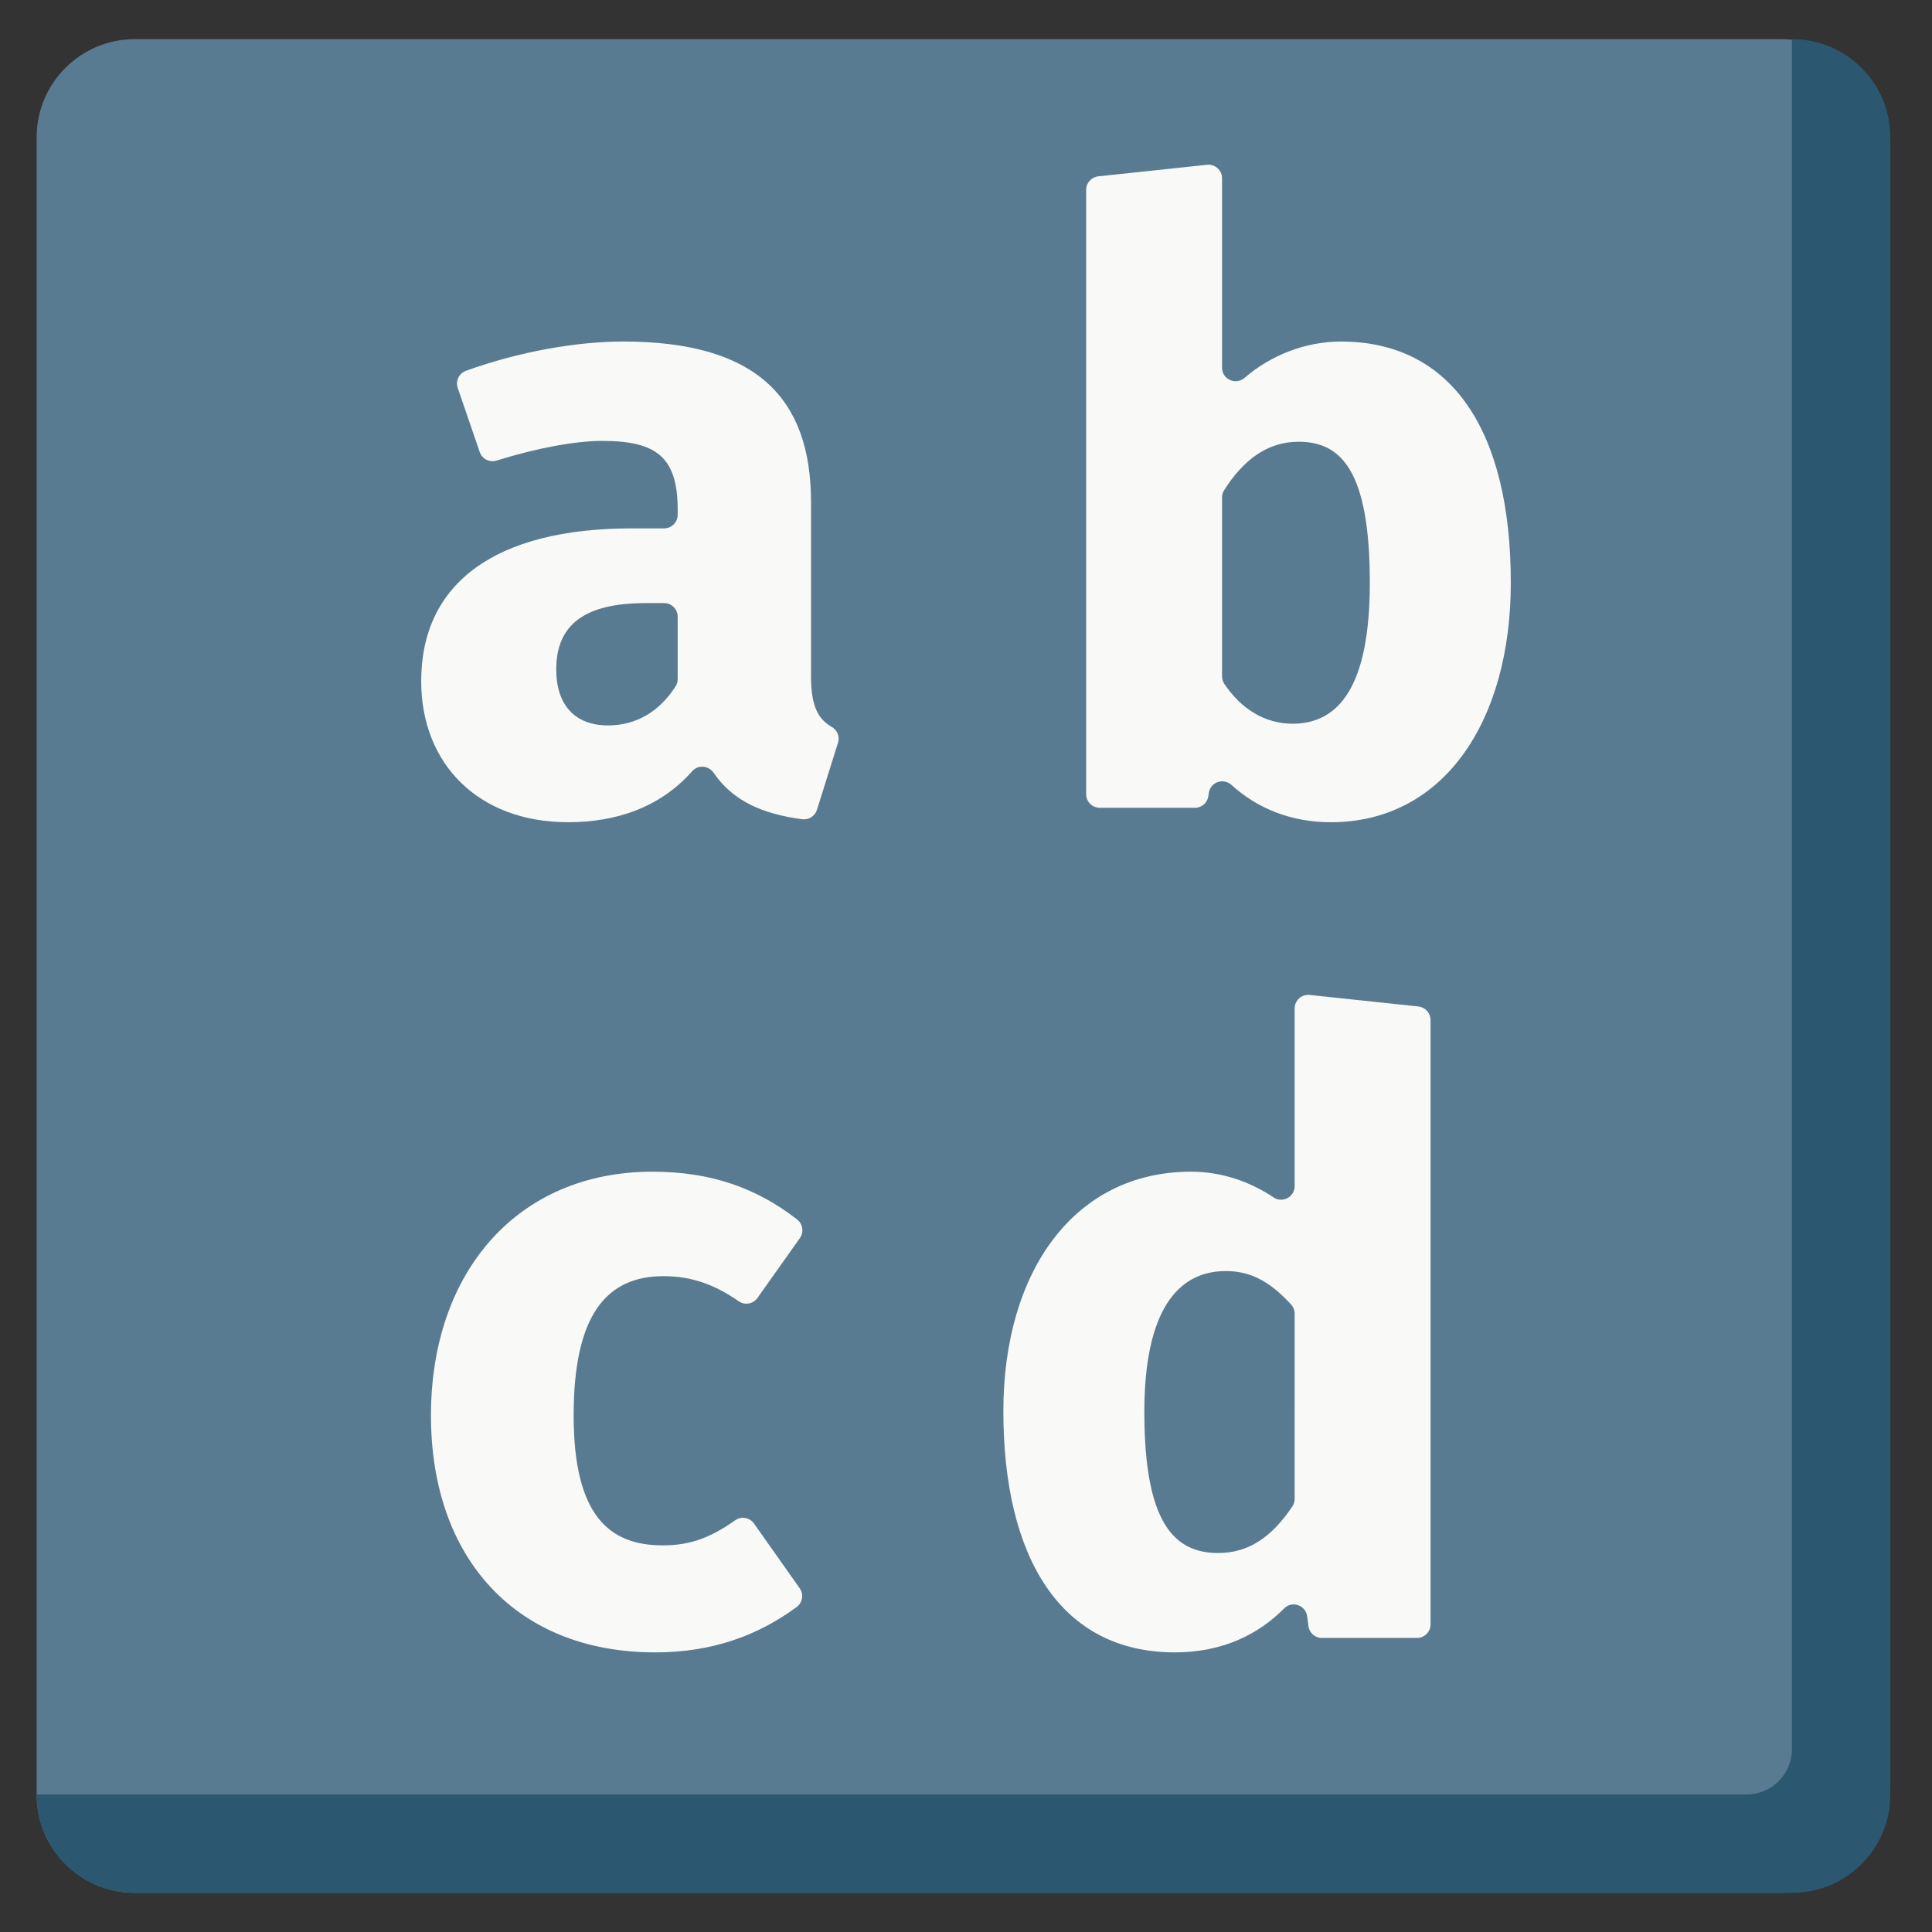 <?xml version="1.0" encoding="iso-8859-1"?>
<!-- Generator: Adobe Illustrator 18.1.1, SVG Export Plug-In . SVG Version: 6.00 Build 0)  -->
<!DOCTYPE svg PUBLIC "-//W3C//DTD SVG 1.1//EN" "http://www.w3.org/Graphics/SVG/1.1/DTD/svg11.dtd">
<svg version="1.1" xmlns="http://www.w3.org/2000/svg" xmlns:xlink="http://www.w3.org/1999/xlink" x="0px" y="0px"
	 viewBox="0 0 512 512" enable-background="new 0 0 512 512" xml:space="preserve">
<rect x="0" y="0" width="512" height="512" fill="#333333" stroke="none"/>
<g id="Layer_2">
	<path fill="#597B91" d="M500.951,39.183c0-15.84-12.96-28.8-28.8-28.8H35.636c-14.256,0-25.92,11.664-25.92,25.92v439.394
		c0,14.256,11.664,25.92,25.92,25.92h436.514c15.84,0,28.8-12.96,28.8-28.8V39.183z"/>
</g>
<g id="Layer_3">
	<path fill="#2B5770" d="M475.031,10.383h-0.149v453.166c0,6.6-5.4,12-12,12H9.716v0.149c0,14.256,11.664,25.92,25.92,25.92h439.394
		c14.256,0,25.92-11.664,25.92-25.92V36.303C500.951,22.047,489.287,10.383,475.031,10.383z"/>
</g>
<g id="Layer_4">
	<path fill="#F9F9F7" d="M214.929,133.048v46.139c0,7.669,1.71,11.297,5.518,13.466c1.463,0.833,2.138,2.583,1.633,4.189
		l-5.585,17.77c-0.523,1.663-2.167,2.725-3.895,2.495c-10.609-1.412-18.329-4.821-23.487-12.305
		c-1.335-1.936-4.115-2.197-5.67-0.434c-8.646,9.806-20.499,13.529-32.884,13.529c-23.857,0-38.937-15.53-38.937-37.361
		c0-26.107,19.806-40.512,55.817-40.512h8.554c1.988,0,3.6-1.612,3.6-3.6v-1.352c0-13.954-5.627-18.23-20.031-18.23
		c-6.938,0-17.205,1.85-27.95,5.214c-1.861,0.583-3.85-0.418-4.482-2.263l-5.819-16.973c-0.639-1.864,0.339-3.894,2.192-4.564
		c13.977-5.046,29.183-7.748,41.687-7.748C200.075,90.511,214.929,105.14,214.929,133.048z M171.041,159.832
		c-15.98,0-23.632,5.627-23.632,17.555c0,9.453,4.952,14.854,13.729,14.854c7.55,0,13.653-3.722,17.912-10.373
		c0.364-0.568,0.543-1.238,0.543-1.913v-16.524c0-1.988-1.612-3.6-3.6-3.6H171.041z"/>
</g>
<g id="Layer_5">
	<path fill="#F9F9F7" d="M323.854,97.435c0,3.11,3.643,4.718,5.995,2.684c6.958-6.018,16.172-9.608,25.515-9.608
		c29.484,0,45.014,23.857,45.014,63.919c0,36.686-17.78,63.469-47.714,63.469c-10.376,0-19.33-3.555-26.297-9.874
		c-2.164-1.963-5.629-0.758-6.026,2.137l-0.11,0.801c-0.245,1.782-1.768,3.11-3.567,3.11h-25.22c-1.988,0-3.6-1.612-3.6-3.6V50.311
		c0-1.841,1.389-3.385,3.22-3.58l28.811-3.061c2.127-0.226,3.98,1.441,3.98,3.58V97.435z M323.854,179.238
		c0,0.701,0.195,1.396,0.586,1.978c4.473,6.655,10.768,10.575,18.095,10.575c12.154,0,20.481-9.678,20.481-37.361
		c0-30.159-7.877-37.361-18.905-37.361c-8.255,0-14.622,4.822-19.71,12.847c-0.362,0.57-0.546,1.24-0.546,1.915V179.238z"/>
</g>
<g id="Layer_6">
	<path fill="#F9F9F7" d="M211.971,328.11l-11.231,15.855c-1.138,1.606-3.363,2.007-4.977,0.881
		c-6.571-4.585-12.797-6.652-19.885-6.652c-15.08,0-23.857,10.128-23.857,36.911c0,26.558,9.453,34.436,23.632,34.436
		c7.282,0,12.671-2.065,19.176-6.648c1.618-1.14,3.859-0.744,5,0.873l12.093,17.133c1.127,1.596,0.784,3.815-0.791,4.971
		c-10.216,7.501-22.257,12.029-37.505,12.029c-36.686,0-59.418-24.758-59.418-62.794c0-37.812,22.732-64.595,58.743-64.595
		c15.565,0,27.685,4.401,38.301,12.674C212.77,324.366,213.082,326.542,211.971,328.11z"/>
</g>
<g id="Layer_7">
	<path fill="#F9F9F7" d="M343.098,314.333V267.25c0-2.139,1.854-3.806,3.98-3.58l28.811,3.061c1.831,0.195,3.22,1.739,3.22,3.58
		v160.162c0,1.988-1.612,3.6-3.6,3.6h-25.194c-1.81,0-3.339-1.344-3.57-3.139l-0.334-2.59c-0.381-2.956-4.001-4.213-6.098-2.095
		c-6.771,6.835-16.277,11.651-28.948,11.651c-30.384,0-45.463-25.208-45.463-63.919c0-36.911,18.681-63.47,49.74-63.47
		c8.047,0,15.573,2.605,21.884,6.824C339.906,318.927,343.098,317.198,343.098,314.333z M343.098,348.138
		c0-0.895-0.327-1.766-0.935-2.423c-5.073-5.475-10.085-8.872-17.295-8.872c-12.829,0-21.606,10.578-21.606,37.361
		c0,29.709,8.103,37.361,19.581,37.361c8.035,0,14.184-4.19,19.66-12.37c0.393-0.587,0.596-1.286,0.596-1.992V348.138z"/>
</g>
</svg>
